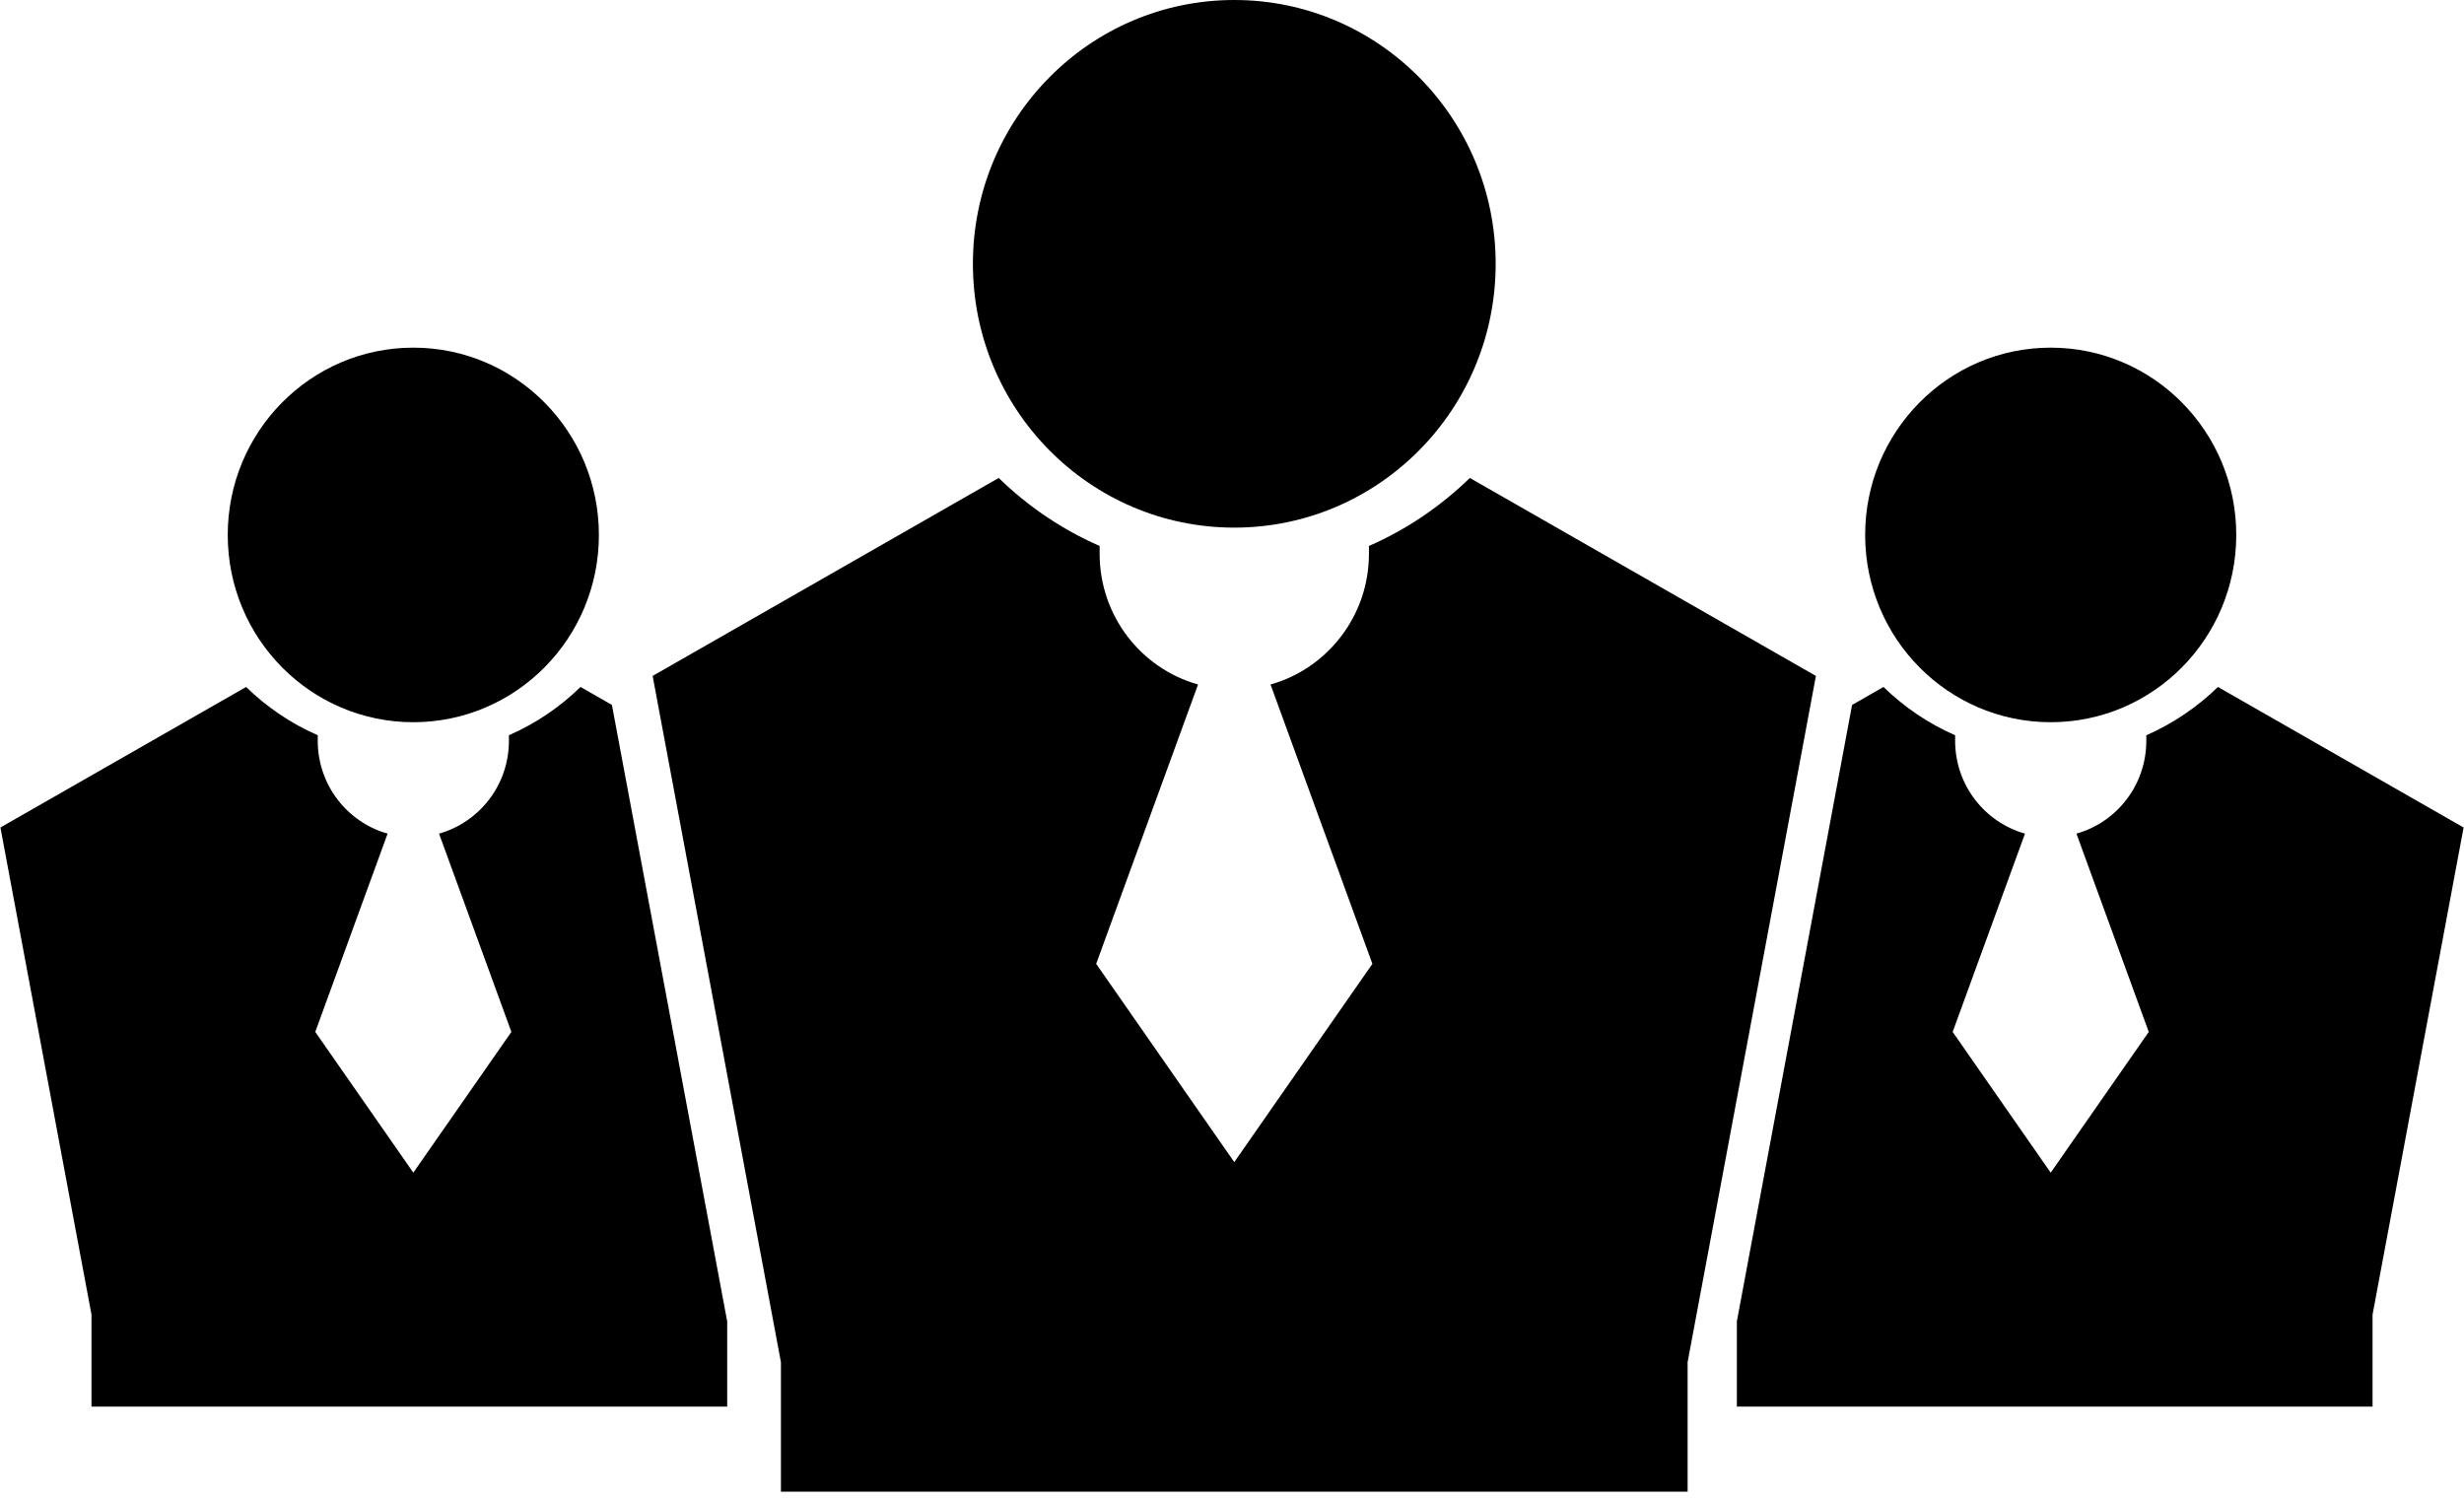 <svg width="105" height="64" viewBox="0 0 105 64" fill="none" xmlns="http://www.w3.org/2000/svg">
<path d="M52.597 22.485C58.75 22.485 63.736 17.452 63.736 11.242C63.736 5.033 58.75 0 52.597 0C46.446 0 41.459 5.033 41.459 11.242C41.459 17.452 46.446 22.485 52.597 22.485Z" fill="black"/>
<path d="M62.635 20.368C61.392 21.576 59.943 22.564 58.336 23.266V23.595C58.336 26.254 56.56 28.49 54.142 29.17L58.483 41.074L52.597 49.524L46.712 41.074L51.053 29.17C48.632 28.49 46.859 26.254 46.859 23.595V23.266C45.251 22.564 43.8 21.576 42.559 20.368L27.811 28.805L33.278 58.05V63.568H45.852H59.344H71.915V58.05L77.383 28.805L62.635 20.368Z" fill="black"/>
<path d="M87.388 30.777C91.756 30.777 95.295 27.205 95.295 22.797C95.295 18.389 91.756 14.815 87.388 14.815C83.021 14.815 79.481 18.389 79.481 22.797C79.481 27.206 83.021 30.777 87.388 30.777Z" fill="black"/>
<path d="M94.514 29.275C93.632 30.133 92.602 30.834 91.462 31.333V31.566C91.462 33.455 90.203 35.041 88.485 35.525L91.566 43.975L87.388 49.974L83.21 43.975L86.292 35.525C84.574 35.041 83.315 33.455 83.315 31.566V31.333C82.173 30.834 81.144 30.133 80.262 29.275L78.924 30.041L74.014 56.309V59.943H82.6H92.178H101.103V56.025L104.983 35.264L94.514 29.275Z" fill="black"/>
<path d="M17.613 30.777C21.98 30.777 25.521 27.205 25.521 22.797C25.521 18.389 21.98 14.815 17.613 14.815C13.244 14.815 9.705 18.389 9.705 22.797C9.705 27.206 13.244 30.777 17.613 30.777Z" fill="black"/>
<path d="M24.739 29.275C23.858 30.133 22.828 30.834 21.687 31.333V31.566C21.687 33.455 20.427 35.041 18.709 35.525L21.792 43.975L17.613 49.973L13.435 43.975L16.517 35.525C14.799 35.041 13.54 33.455 13.54 31.566V31.333C12.398 30.834 11.369 30.133 10.487 29.275L0.018 35.264L3.899 56.025V59.943H12.824H22.402H30.988V56.309L26.076 30.041L24.739 29.275Z" fill="black"/>
</svg>
